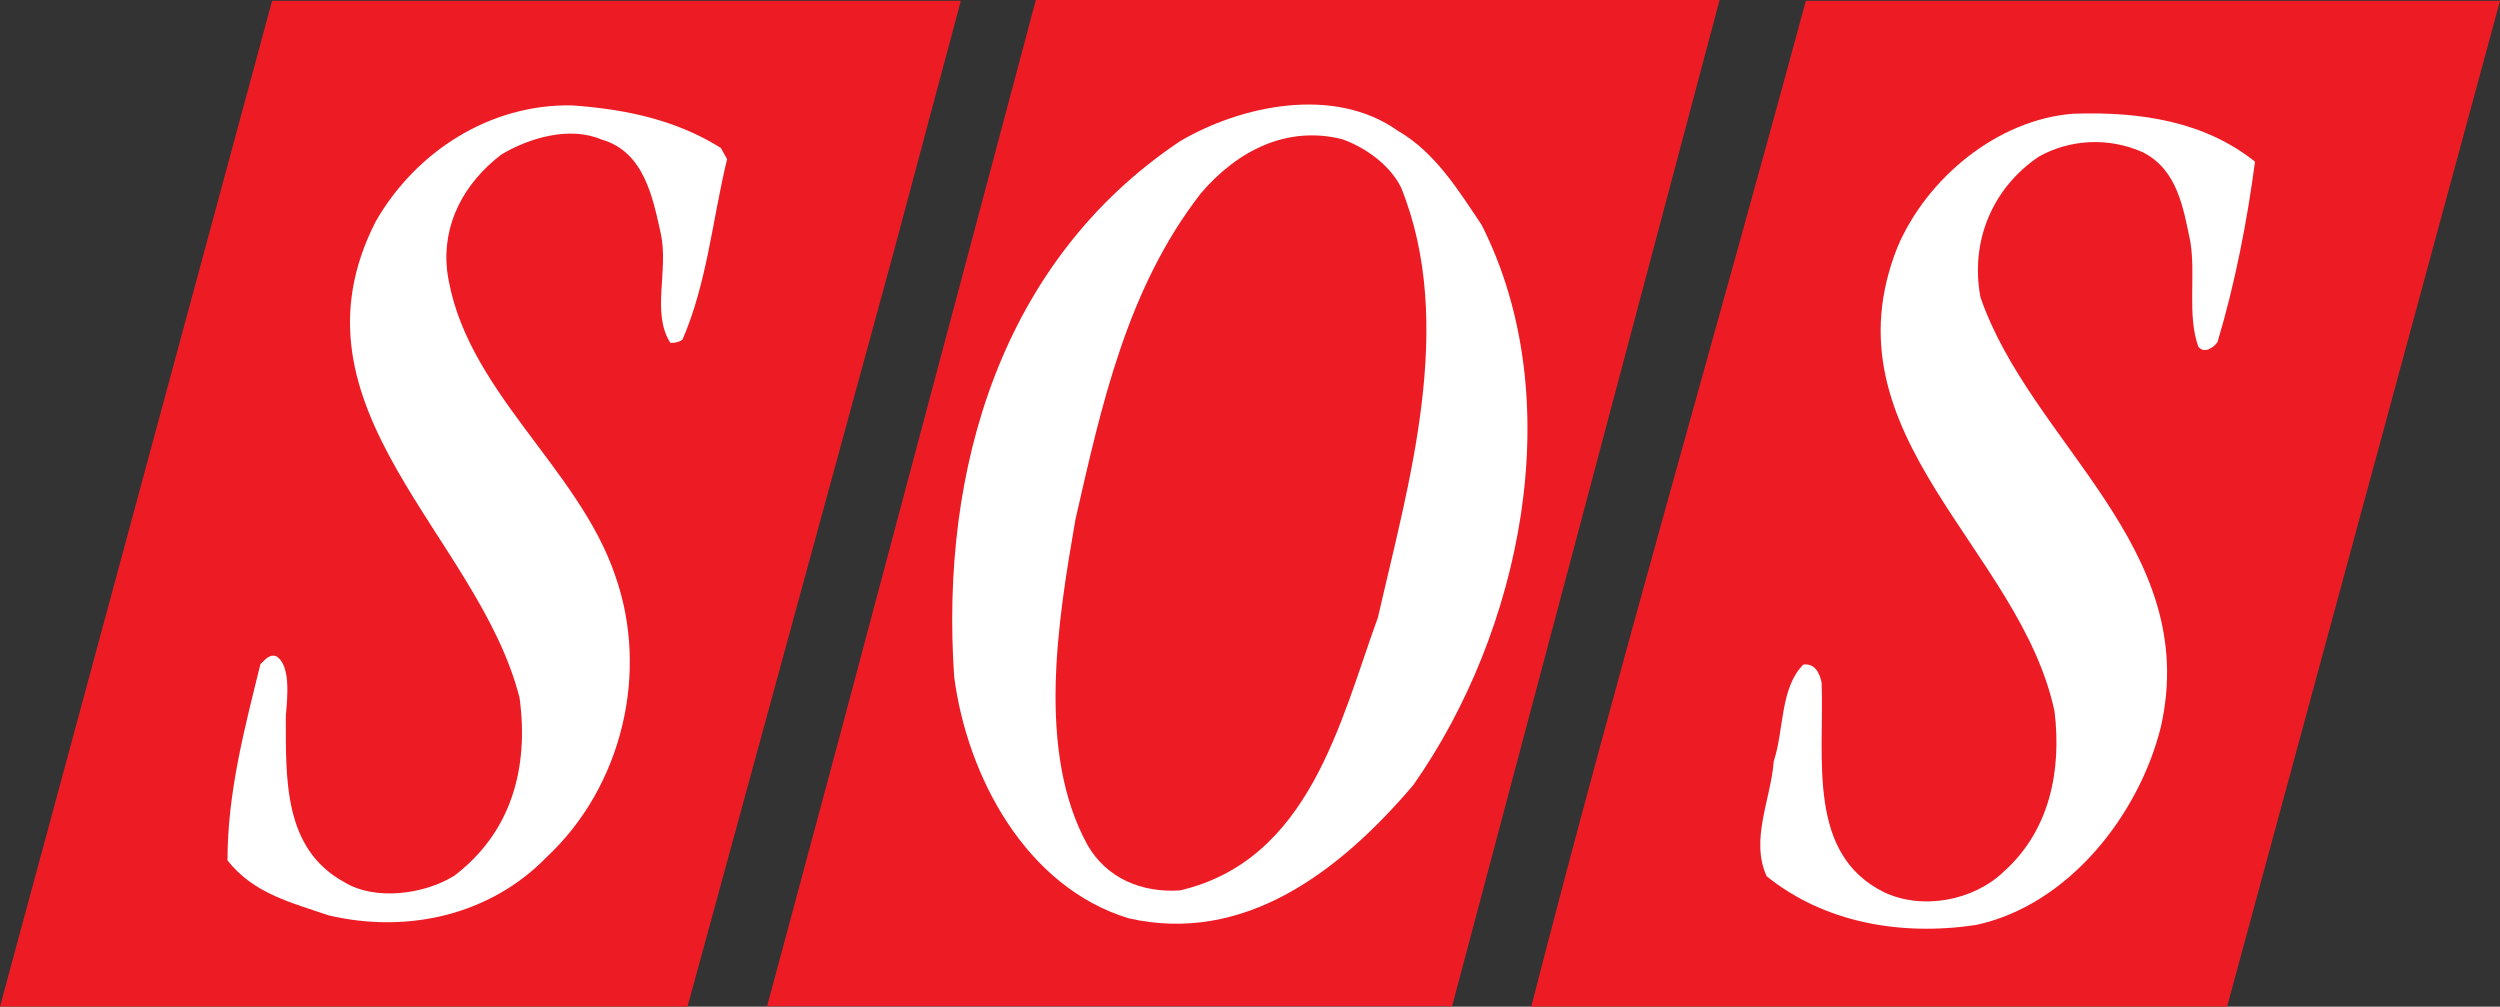 <?xml version="1.0" encoding="UTF-8"?> <svg xmlns="http://www.w3.org/2000/svg" id="layer" width="600" height="241.6" viewBox="0 0 600 241.6"><rect x="0" y="0" width="600" height="241.6" fill="#333333" stroke="none"/><defs><style> .cls-1 { fill: #fff; } .cls-2 { fill: #ed1c24; } </style></defs><path class="cls-2" d="M534.5,241.6h-167C388.4,160.2,411.6,80.9,433.4,.2h166.6l-65.5,241.4ZM412.7,0H248.6l-47.5,178.3-17,63.2h164.4L412.7,0ZM214.4,60.8l-49.4,180.8H0L65.3,.2H230.6l-16.2,60.6Z"></path><path class="cls-1" d="M173,35.5l1.5,2.7c-3.5,14.4-4.8,29.7-10.7,43.3-.8,.6-1.7,.8-2.9,.8-4.6-7.1-.4-17.4-2.3-26.2-1.9-8.6-4-19.7-14.2-22.6-7.7-3.3-17.4-.4-24.1,3.6-9,6.9-14.2,16.7-13,27.8,3.8,28.4,31.6,47.1,40.4,73.4,8.1,23,1.7,50.4-16.5,67.4-13.6,14-33.5,18.4-52.3,14-9-3.1-18-5.2-24.3-13.2,0-16.5,4.2-32,7.9-47.1,1.1-1,2.1-2.5,3.8-1.9,3.5,2.1,2.7,9.8,2.3,14.2,0,15.3-.6,32,14,40,7.5,4.6,19.3,2.9,26.4-1.5,13.6-10.3,18-25.7,15.7-42.7-9.8-38.9-57.5-69.5-34.5-114.4,9.6-16.7,27.4-28.2,47.1-27.8,12.9,.9,25,3.5,35.7,10.2"></path><path class="cls-1" d="M330.7,148.2c-9,24.7-16.3,58.2-47.5,65.5-9.2,.6-17.6-2.9-22.2-10.9-12.3-22.4-7.1-53.8-2.9-78.1,6.3-27.6,12.4-55.5,30.1-78.3,8.8-10.3,20.7-16.3,33.9-13,5.4,1.9,11.5,6.1,14.2,11.7,13.2,32.8,1.7,71.1-5.6,103.1m24.9-94.2c-5.5-8.2-11.1-17.4-20.1-22.6-15.3-10.9-37.7-6.1-52.3,2.5-42.9,28.7-57.6,78.7-54.2,128.5,3.1,23.9,17.2,50.5,41.9,58,27.8,6.3,50.7-11.3,68.3-32,25.6-36.4,37.8-92.1,16.4-134.4"></path><path class="cls-1" d="M541.2,38.8c-1.9,14.4-4.8,29.3-9,43.3-.9,1.3-3.2,2.9-4.6,1.1-2.7-7.5-.6-17-1.9-25.1-1.7-8.2-3.1-17.4-11.5-21.6-8.2-3.6-17.4-3.1-24.9,1.1-11.1,7.5-16.5,20.3-14,33.7,12.1,35.2,53.1,60,43.3,103.2-5.2,20.9-22,42.7-44.4,47.5-18.2,2.7-36.4-.6-50.2-11.7-4-8.8,1-18.4,1.7-27.6,2.5-7.5,1.5-17.6,7.1-23.2,2.9-.4,4,2.3,4.4,4.4,.6,18.6-3.5,41,14.9,50.2,9.2,4.4,21.6,2.1,28.9-5,10.9-9.8,13.8-24.1,12.1-38.3-8.2-39.1-55.7-66.3-37.7-111.5,7.1-16.7,24.1-30.6,42.1-32,16.3-.6,31.7,1.9,43.7,11.5"></path></svg> 